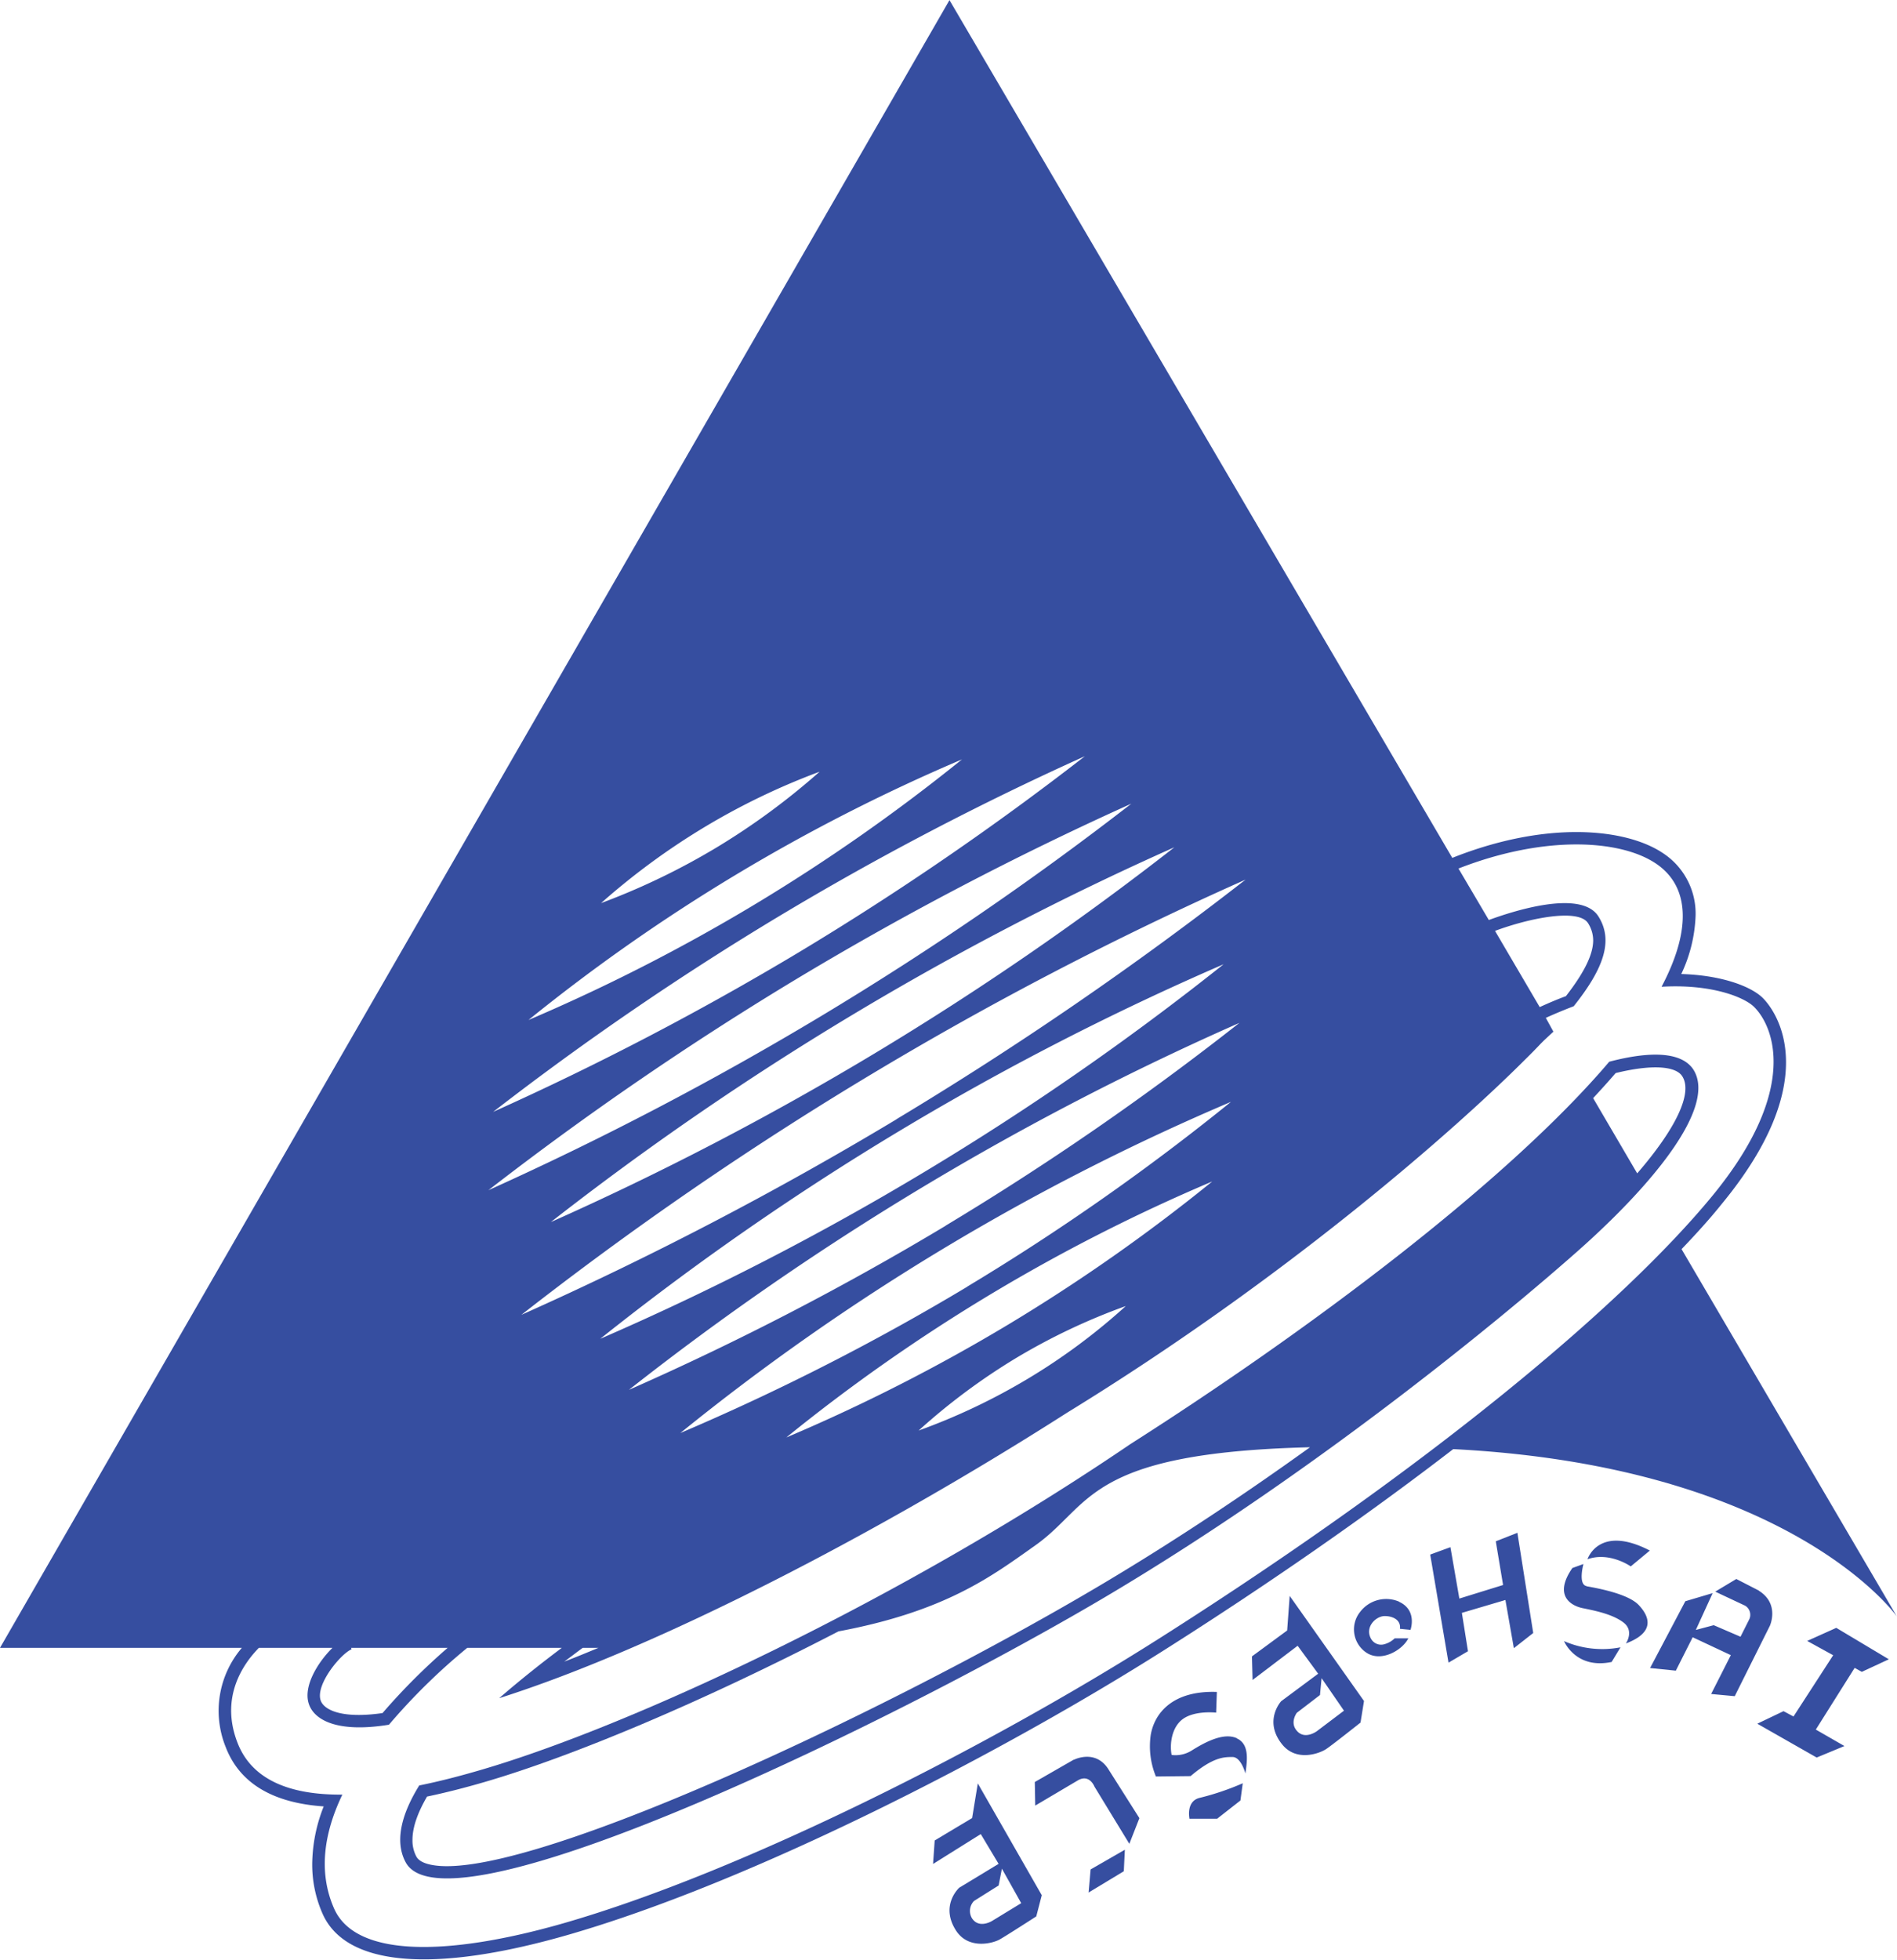 <svg id="Layer_1" data-name="Layer 1" xmlns="http://www.w3.org/2000/svg" width="5.52in" height="5.7in" viewBox="0 0 397.73 410.59">
  <defs>
    <style>
      .cls-1 {
        fill: #364ea0;
      }
    </style>
  </defs>
  <title>logo-hsai</title>
  <g>
    <g>
      <path class="cls-1" d="M587.16,291.77c3.13-3.26,6-6.44,8.42-9.46,10.51-12.75,13.48-22.61,13.48-29.69,0-8.22-4-12.62-4.82-13.44-2.44-2.47-8.69-4.83-17.14-5.07a31,31,0,0,0,3-12.16,15.13,15.13,0,0,0-6.85-13.18c-7.76-5.21-24.38-6.88-44.16,1L433.67,30,234.6,375.33h50.71a20.28,20.28,0,0,0-3.39,20.79c2.91,7.58,9.87,11.72,20.55,12.44a33.44,33.44,0,0,0-2.41,12.05,25.48,25.48,0,0,0,2.17,10.44c4.83,10.94,23,12.57,51.12,4.53,39-11.17,91.07-38.06,125.33-59.77,22.1-14,42.65-28.31,60.61-42.13,70.89,3.62,93,35.05,93,35.05ZM446,307.57a373.68,373.68,0,0,1-46.54,23.67,372.25,372.25,0,0,1,89.3-53.65A373.34,373.34,0,0,1,446,307.57Zm24.61-3.85a129.46,129.46,0,0,1-20.41,15.15,131.18,131.18,0,0,1-23,10.92,132.8,132.8,0,0,1,20.42-15.19A131,131,0,0,1,470.57,303.72Zm-33.2-4.08a490.85,490.85,0,0,1-60.17,30.67A484.26,484.26,0,0,1,492.69,260.9,486.41,486.41,0,0,1,437.37,299.64Zm-4.51-12.79a596.54,596.54,0,0,1-66.44,34.41,595.3,595.3,0,0,1,128-76.91A598.86,598.86,0,0,1,432.86,286.85Zm-72.5,23.75a578.59,578.59,0,0,1,130.75-78.54,582.31,582.31,0,0,1-62.79,43.56A579.87,579.87,0,0,1,360.36,310.6Zm62.19-46.06a731.1,731.1,0,0,1-78.68,41,725.24,725.24,0,0,1,151.85-91.22A741.18,741.18,0,0,1,422.55,264.54ZM360.07,375.33c-2.41,1-4.81,2-7.16,2.88,1.37-1,2.65-2,3.87-2.88Zm57.77-124.5a627.53,627.53,0,0,1-67.75,35.27,625.63,625.63,0,0,1,130.73-78.55A629.24,629.24,0,0,1,417.84,250.83Zm-35.58-47.48a144.51,144.51,0,0,1,24.18-11.64,146.89,146.89,0,0,1-21.62,15.89,145.78,145.78,0,0,1-24.2,11.65A146.56,146.56,0,0,1,382.26,203.35Zm6.67,9.93a382.83,382.83,0,0,1,47.36-24.15,385.76,385.76,0,0,1-43.55,30.46,386.16,386.16,0,0,1-47.34,24.16A382,382,0,0,1,388.93,213.28Zm8.92,8.77a618.42,618.42,0,0,1,64.21-33.59,614.23,614.23,0,0,1-59.81,41A615.66,615.66,0,0,1,338,263,618.45,618.45,0,0,1,397.85,222.05ZM402,234.91a672.63,672.63,0,0,1,69.8-36.5,667.89,667.89,0,0,1-65,44.49A670.15,670.15,0,0,1,337,279.42,671.56,671.56,0,0,1,402,234.91ZM308.22,375.33h20.24A133.42,133.42,0,0,0,314.8,389c-8.55,1.24-12.39-.66-13-2.75-1-3.37,4.33-9.74,6.51-10.61Zm169.07-1.74c-35.08,22.23-86.7,48.6-124.65,59.49-24.5,7-43.52,7.08-48-3.13-3.43-7.8-2-16.08,1.74-23.86-11,.09-19-3.09-22-10.91-3.69-9.53,1.22-16.5,4.5-19.85h15.43c-3,2.93-6.13,7.95-5,11.62,1,3.35,5.71,6.3,16.84,4.49a127.76,127.76,0,0,1,16.42-16.11h19.82c-4,3-8.59,6.61-13.13,10.55,33.61-10.69,79.93-34.82,119.13-59.87,46.69-28.65,81.9-59.89,96-74,1.17-1.14,2.28-2.28,3.31-3.37l.59-.59,2-1.86-1.59-2.89c2-.91,4-1.73,5.85-2.44,6.38-8,8.32-13.81,5.2-18.79-3.64-5.85-18.17-1.05-23,.72L540.39,212c18.08-7.06,33.94-6.05,41.37-1.06,6.84,4.57,7.75,13.43,1.21,25.84,10.56-.62,17.43,2.24,19.41,4.24,4,3.95,9.69,17.16-8.81,39.64S535,337,477.29,373.59Zm70.76-148.52c7.54-2.8,17.56-4.7,19.51-1.61a6.76,6.76,0,0,1,1.07,3.58c0,2.55-1.37,6.13-5.72,11.71-1.82.67-3.67,1.46-5.49,2.29Z" transform="translate(-234.6 -30.03)"/>
      <path class="cls-1" d="M572,252.49c-21.75,25.59-63.86,56.87-100.39,80.13-48,32.62-104.39,59-136.11,68.27-4.52,1.33-8.88,2.45-13,3.28-3.73,6-5.21,11.75-2.84,16.11,8.8,16.29,104.39-30.39,148-56.4s82.39-58.13,97.8-71.77,29.07-30,24.23-37.89C586.86,249.72,578.59,250.75,572,252.49ZM466.25,361.64c-45.87,27.34-124,63.91-141.92,59-1.87-.51-2.3-1.34-2.44-1.58a7.13,7.13,0,0,1-.81-3.49c0-3.05,1.46-6.33,3.06-9.07,3.8-.8,7.85-1.82,12.06-3.05,18.19-5.3,45.19-16.55,74.19-31.57,22.63-4.24,32.27-11.66,41.35-18.08,11.78-8.37,10.48-19.36,57.52-20.51C496.22,342.67,481.59,352.49,466.25,361.64Zm111.61-85.75-9.24-15.77c1.67-1.79,3.25-3.54,4.72-5.25,7.37-1.81,12.62-1.56,14,.72C589.54,259.14,585.86,266.65,577.86,275.89Z" transform="translate(-234.6 -30.03)"/>
    </g>
    <path class="cls-1" d="M438.42,411l-7.85,4.7-.34,4.92,10-6.26,3.74,6.24-8.25,5s-4.14,3.71-.63,9.05c2.63,3.95,7.64,2.62,9.1,1.8s7.68-4.84,7.68-4.84l1.15-4.44-13.41-23.43Zm10.29,17.84-6.1,3.72s-2.73,1.72-4.22-.55a3,3,0,0,1,.42-3.63l5.17-3.25.68-3.52Zm55.76-57.15-7.38,5.43.13,4.94,9.45-7.17,4.3,5.86-7.75,5.76s-3.8,4.11.22,9.08c3,3.69,7.85,1.86,9.21.95s7.2-5.55,7.2-5.55l.73-4.52L505,364.44Zm7.22,10,4.69,6.81-5.69,4.3s-2.58,1.93-4.26-.17c-1.42-1.74.07-3.69.07-3.69l4.85-3.72Zm-51.94,17.06-8.19,4.7.09,4.94,9-5.32c2.38-1.33,3.41,1.33,3.41,1.33l7.32,12,2.11-5.38-6.59-10.39C464.15,396.51,459.75,398.79,459.75,398.79Zm3.09,27.86,7.38-4.46.22-4.51-7.18,4.13Zm31.08-32.34c-2.8-1.27-6.71.87-9.36,2.51a6.39,6.39,0,0,1-4.31,1c-.42-2-.12-5.79,2.42-7.58s6.91-1.29,6.91-1.29l.15-4.34c-9.24-.33-13.1,4.43-13.87,9.05a16.62,16.62,0,0,0,1.09,8.67l7.27-.08c4.74-4,7-4,8.8-4s2.7,3.46,2.7,3.46C496,399.41,496.75,395.57,493.92,394.31Zm-10,16.87h5.87l4.88-3.82.49-3.61A55.45,55.45,0,0,1,486,406.8C483.19,407.6,484,411.18,484,411.18Zm44-45.5a6.87,6.87,0,0,0-8.17,2.18,5.86,5.86,0,0,0,1.12,8.37c3.17,2.37,7.78-.37,9-2.85h-2.86a5,5,0,0,1-2.24,1.25,2.41,2.41,0,0,1-2.77-1.27c-1.24-2.36,1.06-4.65,2.93-4.65,1.54,0,3.42.7,3.19,2.67l2.21.22S531.82,367.46,527.94,365.68ZM548.21,353l1.53,9.16L540.57,365l-1.87-10.77-4.24,1.55,3.84,22.65,4.08-2.39L541.1,368l9.13-2.7L552,375.4l4.06-3.18-3.32-21Zm19.21,3.77c4.61-1.66,9.09,1.49,9.09,1.49l4-3.32C569.74,349.37,567.42,356.8,567.42,356.8Zm-.17,5.62c-1.84-.34-.66-4.63-.66-4.63l-2.32.84c-4,5.76-.32,7.9,2.15,8.41s6.21,1.22,8.55,3,.52,4.4.52,4.4c6.15-2.31,5-5.61,2.68-8.06S569.06,362.76,567.25,362.42Zm-4.75,11.49s2.43,6,10,4.41l1.86-3.07A20.11,20.11,0,0,1,562.5,373.91Zm40.85-10.56-4.71-2.42-4.42,2.65,6.28,2.95a2.24,2.24,0,0,1,.78,3L599.52,373l-5.62-2.42-3.75,1,3.53-7.72-5.73,1.7-7.39,14,5.4.55,3.53-7,8,3.75L593.36,385l4.95.46,7.37-14.76S607.78,366.1,603.35,363.35Zm16.25,7.82-6.1,2.74,5.45,3-8.32,12.84-2.09-1.12-5.5,2.63,12.45,7.09,5.82-2.41-6-3.45,8.14-12.93,1.5.83,5.67-2.63Z" transform="translate(-234.6 -30.03)"/>
  </g>
</svg>
